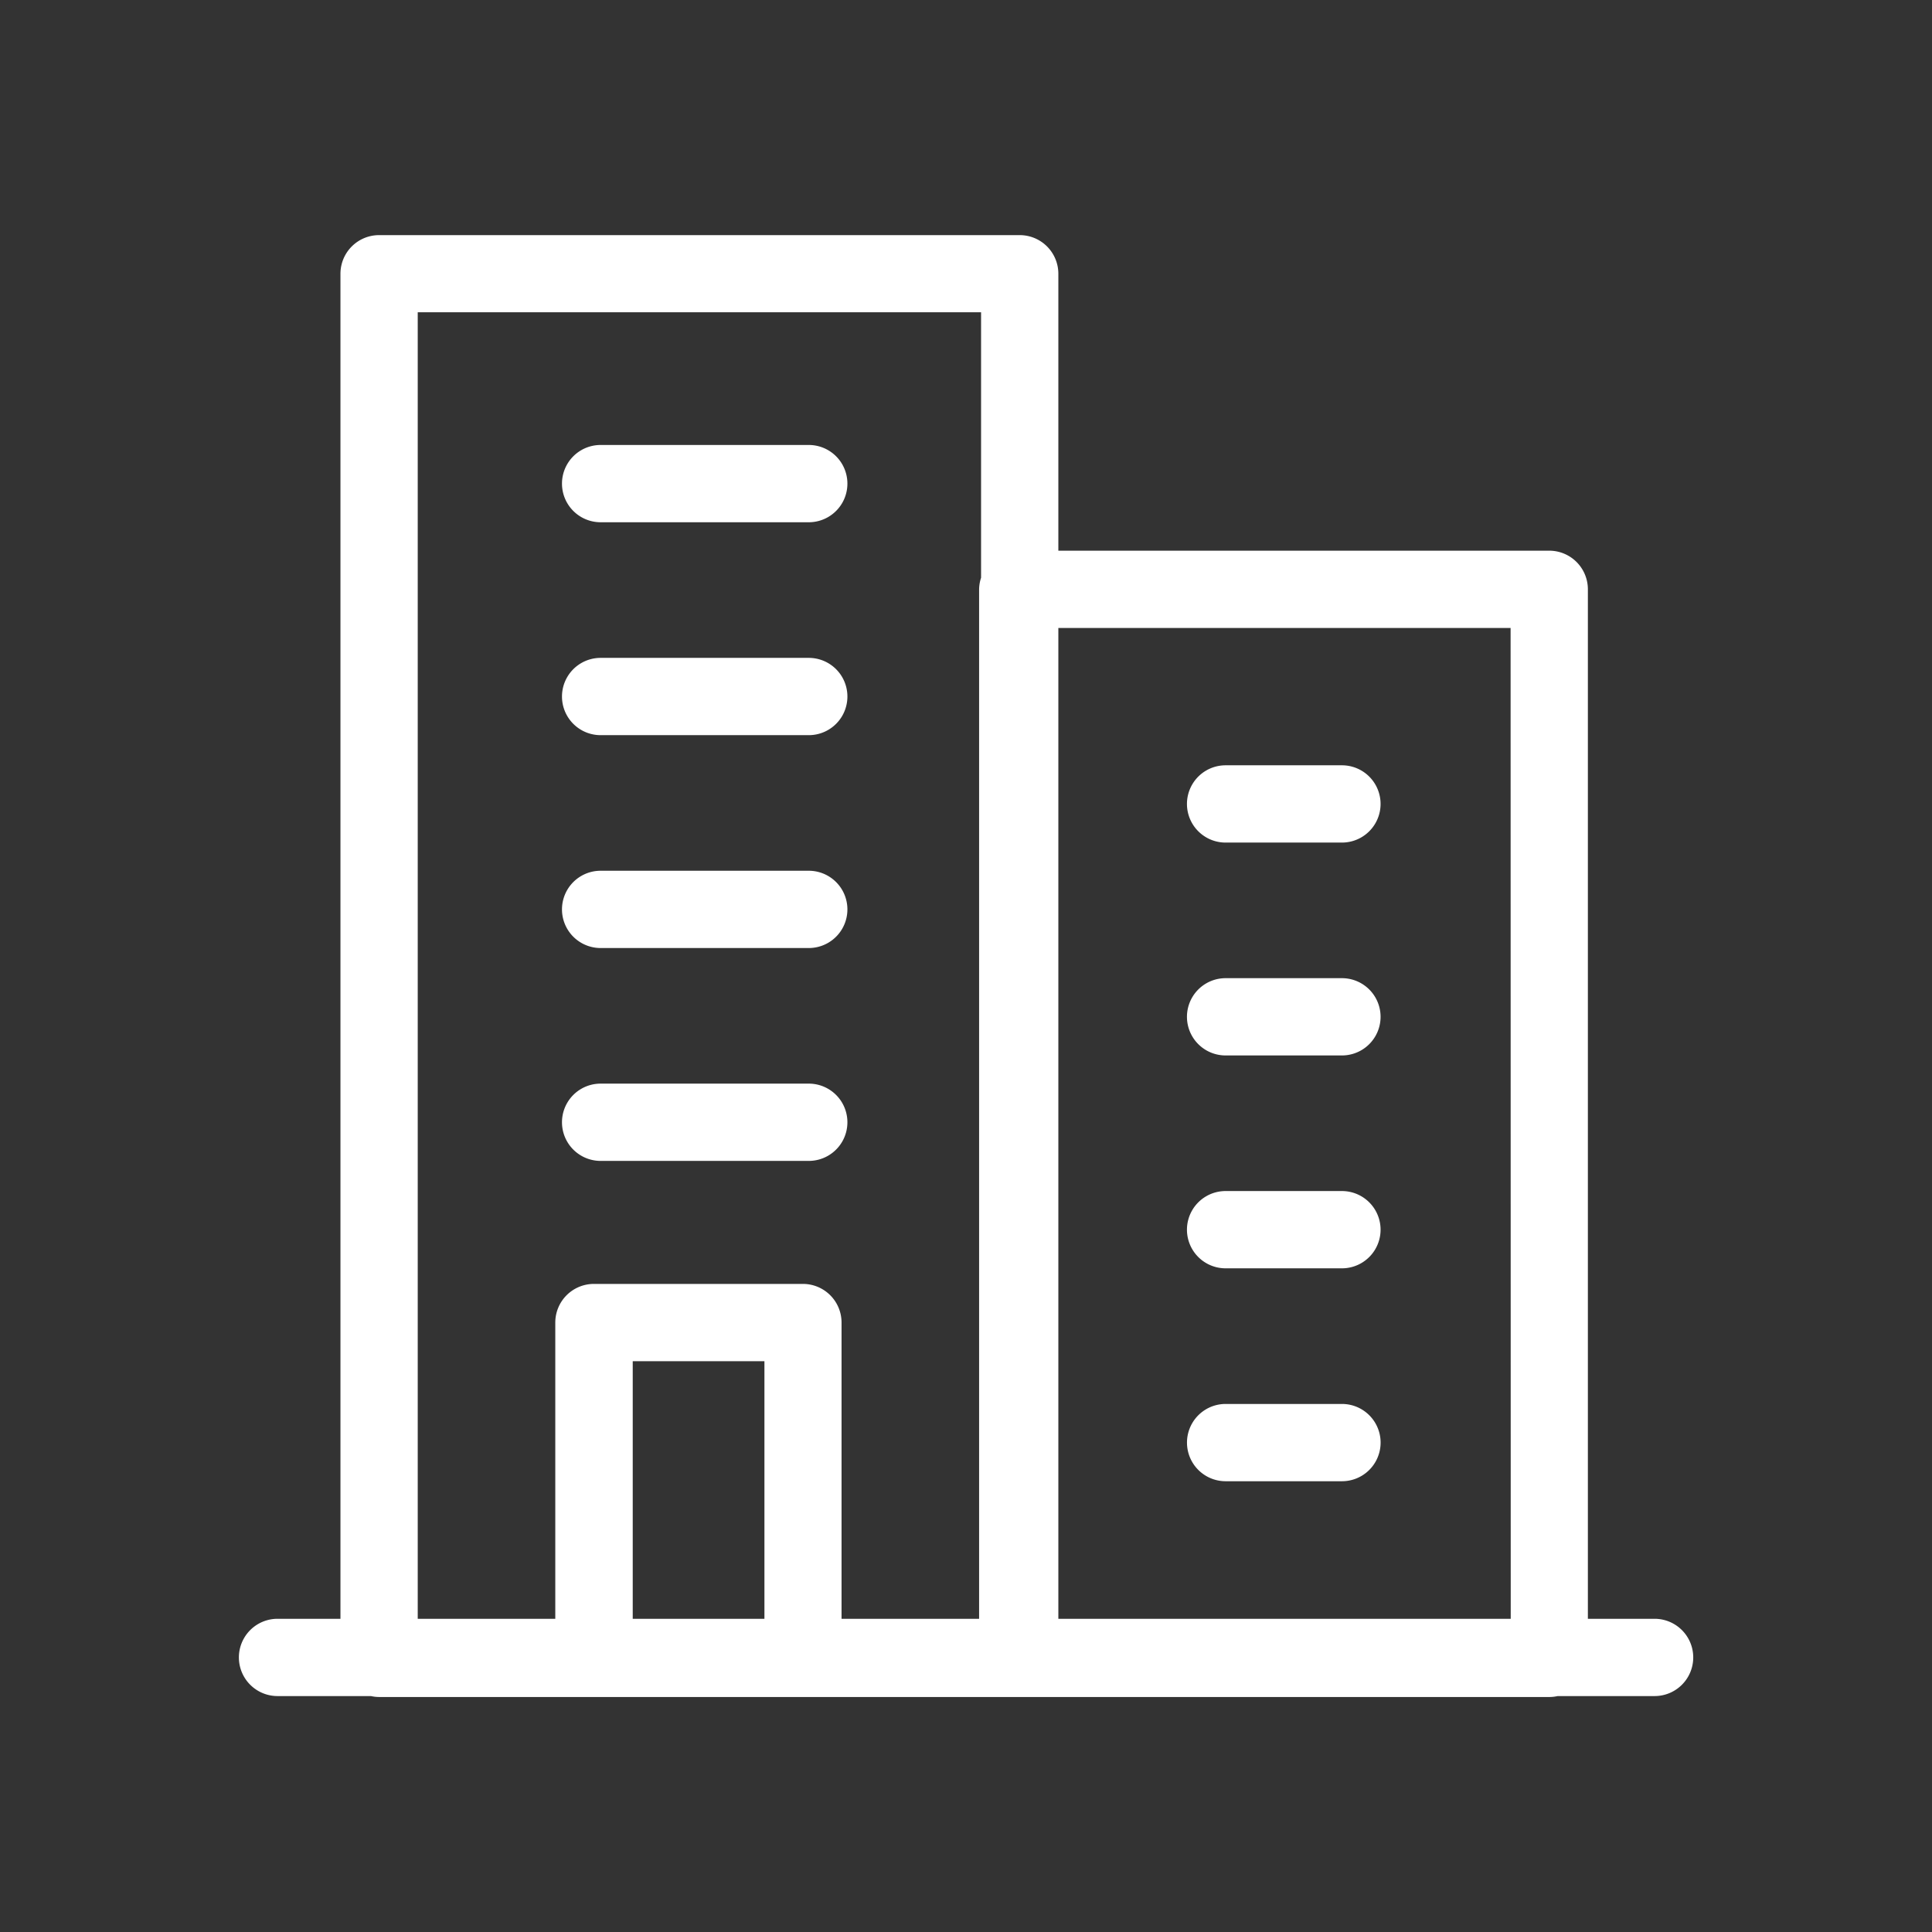 <svg xmlns="http://www.w3.org/2000/svg" xmlns:xlink="http://www.w3.org/1999/xlink" width="60" height="60" viewBox="0 0 60 60"><rect x="0" y="0" width="60" height="60" fill="#333333" stroke="none"/><defs><clipPath id="a"><rect data-name="長方形 12987" width="60" height="60" fill="none"/></clipPath></defs><g data-name="グループ 9133" clip-path="url(#a)"><path data-name="パス 6398" d="M30.288,25.432h6.464a1.2,1.2,0,0,0,0-2.4H30.288a1.2,1.2,0,0,0,0,2.4" transform="translate(-11.635 -9.213)" fill="#fff"/><path data-name="パス 6399" d="M30.288,36.451h6.464a1.2,1.2,0,0,0,0-2.4H30.288a1.2,1.2,0,0,0,0,2.4" transform="translate(-11.635 -13.62)" fill="#fff"/><path data-name="パス 6400" d="M30.288,47.47h6.464a1.2,1.2,0,0,0,0-2.4H30.288a1.2,1.2,0,0,0,0,2.4" transform="translate(-11.635 -18.028)" fill="#fff"/><path data-name="パス 6401" d="M30.288,58.489h6.464a1.2,1.2,0,0,0,0-2.4H30.288a1.2,1.2,0,0,0,0,2.4" transform="translate(-11.635 -22.436)" fill="#fff"/><path data-name="パス 6402" d="M56.327,55.138H54.259V23.167a1.2,1.2,0,0,0-1.2-1.2H37.814v-8.6a1.2,1.2,0,0,0-1.2-1.2H16.719a1.2,1.2,0,0,0-1.2,1.2V55.138H13.565a1.2,1.2,0,1,0,0,2.4h2.9a1.218,1.218,0,0,0,.258.029h36.34a1.218,1.218,0,0,0,.258-.029h3.01a1.2,1.2,0,1,0,0-2.4m-4.468,0H37.814V24.367H51.859Zm-23.177,0h-4.09v-8h4.09ZM17.919,14.563H35.414v8.244a1.2,1.2,0,0,0-.061.36V55.138H31.081v-9.2a1.2,1.2,0,0,0-1.2-1.2h-6.49a1.2,1.2,0,0,0-1.2,1.2v9.2H17.919Z" transform="translate(-4.946 -4.865)" fill="#fff"/><path data-name="パス 6403" d="M62.637,42.011H66.25a1.2,1.2,0,1,0,0-2.4H62.637a1.2,1.2,0,1,0,0,2.4" transform="translate(-24.575 -15.844)" fill="#fff"/><path data-name="パス 6404" d="M62.637,53.03H66.25a1.2,1.2,0,1,0,0-2.4H62.637a1.2,1.2,0,1,0,0,2.4" transform="translate(-24.575 -20.252)" fill="#fff"/><path data-name="パス 6405" d="M62.637,64.049H66.25a1.2,1.2,0,1,0,0-2.4H62.637a1.2,1.2,0,1,0,0,2.4" transform="translate(-24.575 -24.66)" fill="#fff"/><path data-name="パス 6406" d="M66.251,72.668H62.638a1.2,1.2,0,1,0,0,2.4h3.613a1.2,1.2,0,1,0,0-2.4" transform="translate(-24.575 -29.067)" fill="#fff"/></g></svg>